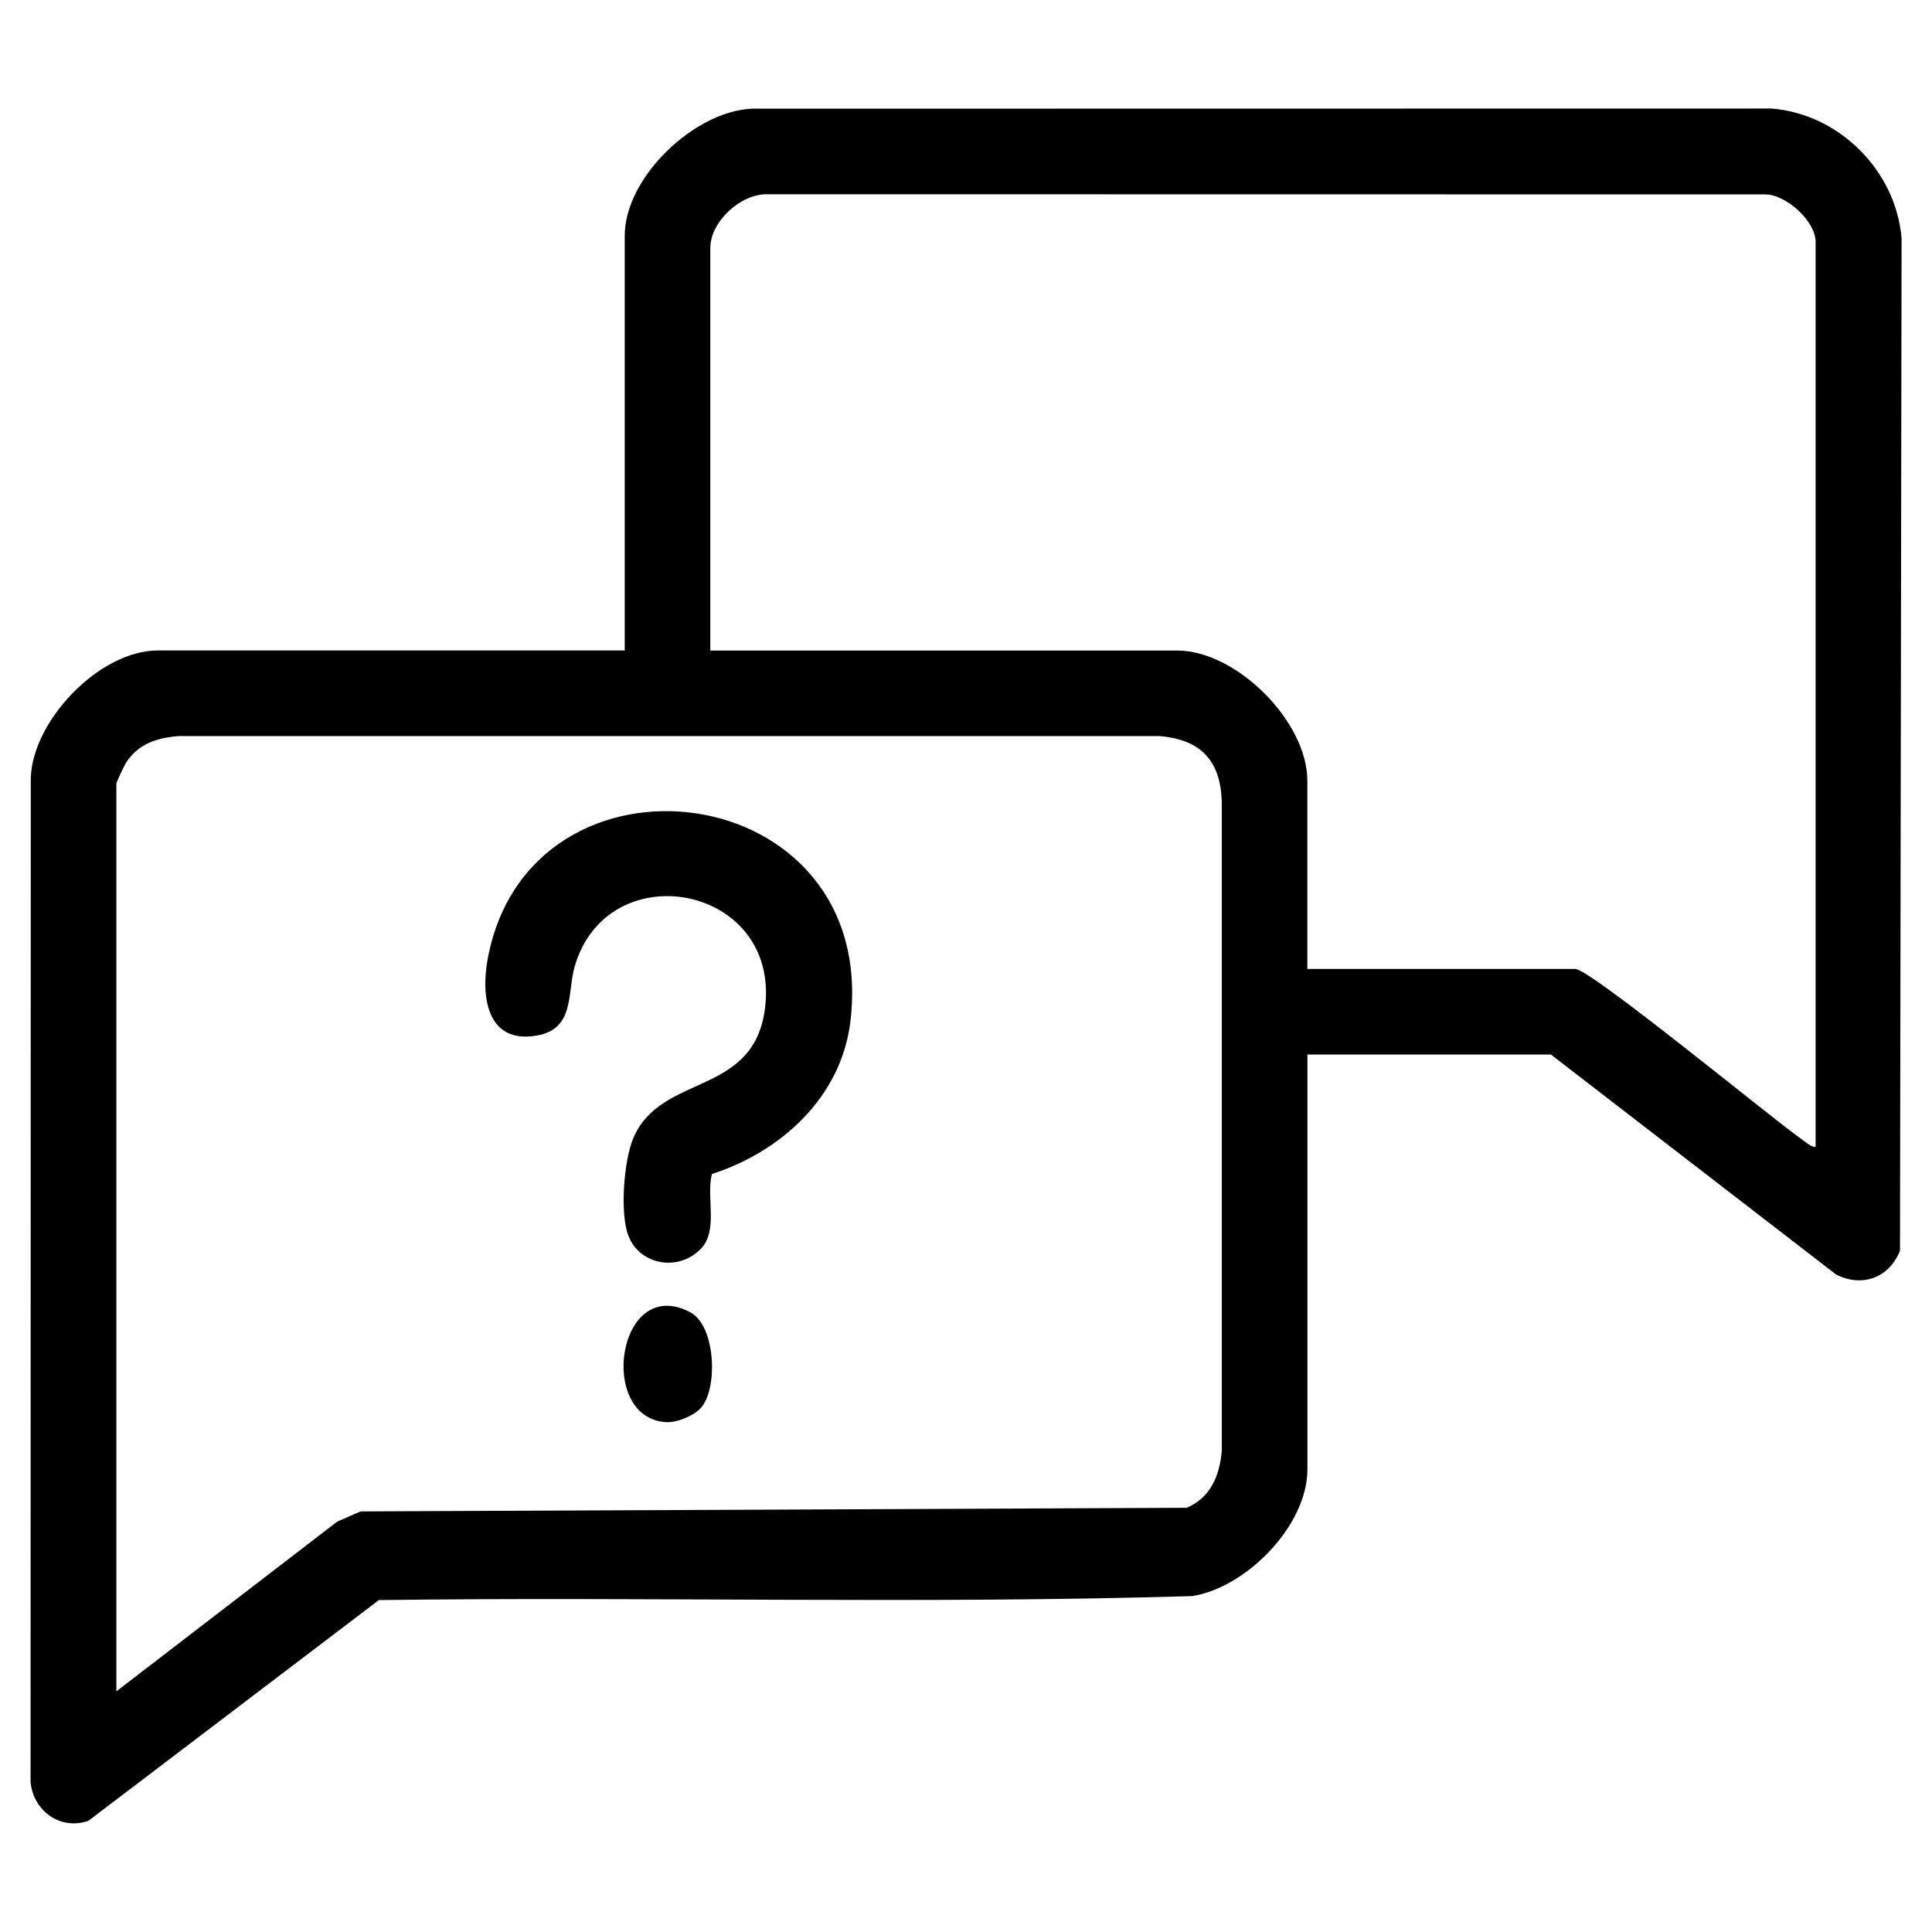 <?xml version="1.0" encoding="UTF-8"?>
<svg id="Layer_1" data-name="Layer 1" xmlns="http://www.w3.org/2000/svg" viewBox="0 0 256 256">
  <path d="M173.24,139.74v54.96c0,7.42-8.04,15.63-15.25,16.79-35.87,1.08-71.88.05-107.79.53l-38.49,29.25c-3.76,1.3-7.34-1.36-7.66-5.18l.03-133.06c.29-7.66,9.16-16.84,16.83-16.84h61.87V31.23c0-7.69,9.17-16.48,16.84-16.83l135.11-.02c8.99.71,16.53,8.28,17.24,17.24l-.21,134.09c-1.41,3.6-5.02,4.93-8.47,3.17l-37.79-29.15h-32.25ZM240.58,151.91V32.05c0-2.72-3.89-6.29-6.69-6.29l-132.28-.02c-3.49-.04-7.49,3.63-7.49,7.12v53.34h61.87c7.84,0,17.24,9.4,17.24,17.24v24.95h35.5c2,0,25.92,19.68,29.86,22.47.36.25,1.71,1.38,1.99,1.05ZM15.42,224.11l29.25-22.48,3.1-1.36,109.46-.48c3.16-1.32,4.38-4.25,4.66-7.51v-86.03c-.15-5.52-2.85-8.29-8.32-8.72H23.72c-2.9.23-5.37.99-7.02,3.53-.23.36-1.28,2.6-1.28,2.77v120.27Z"/>
  <path d="M92.77,165.57c-2.92,2.9-7.94,2.1-9.49-1.79-1.16-2.92-.63-9.97.63-12.95,3.68-8.74,16.09-5.41,17.48-17.41,1.88-16.25-20.88-20.39-25.24-5.36-1.02,3.53.05,8.29-5.04,9.16-6.63,1.14-7.4-5.24-6.49-10.15,5.53-29.92,51.97-24.32,48.06,8.3-1.2,9.98-9.17,17.24-18.35,20.19-.8,3.12.94,7.54-1.55,10.01Z"/>
  <path d="M92.77,186.66c-1,1-3.09,1.86-4.51,1.78-9.18-.52-6.46-19.61,3.18-14.57,3.48,1.82,3.72,10.42,1.33,12.79Z"/>
</svg>